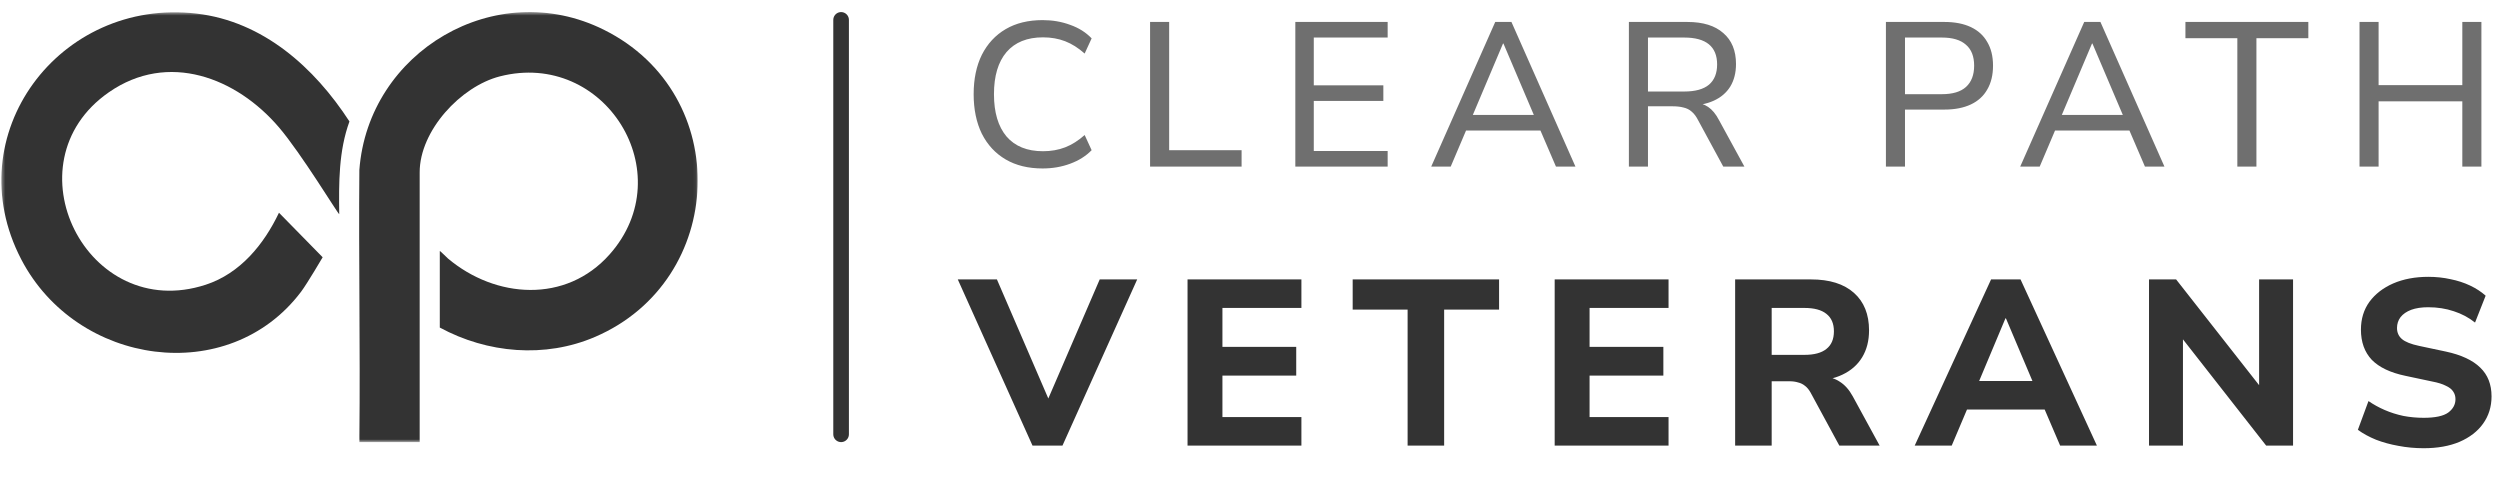 <svg width="720" height="139" viewBox="0 0 720 139" fill="none" xmlns="http://www.w3.org/2000/svg">
<mask id="mask0_369_1009" style="mask-type:luminance" maskUnits="userSpaceOnUse" x="0" y="3" width="201" height="125">
<path d="M200.939 3.479H0.39V127.326H200.939V3.479Z" fill="white"/>
</mask>
<g mask="url(#mask0_369_1009)">
<path d="M126.662 72.303C126.662 72.119 128.622 74.118 129.029 74.465C142.703 85.953 162.954 87.481 175.573 73.266C196.382 49.822 174.158 14.27 143.963 21.996C132.674 24.885 120.865 37.641 120.865 49.613V127.327H103.516C103.516 126.787 103.499 126.013 103.508 125.478C103.765 99.971 103.276 74.448 103.495 48.937C106.046 14.827 142.733 -6.93 173.909 8.569C211.44 27.231 209.224 80.727 171.414 97.009C156.972 103.228 140.362 101.76 126.662 94.338" fill="#333333"/>
<path d="M92.925 74.093C92.925 74.093 88.466 81.695 86.699 84.036C65.856 111.64 22.138 105.442 6.127 74.714C-12.559 38.844 17.07 -0.714 56.599 3.913C75.791 6.16 90.537 19.42 100.643 34.984C97.526 43.51 97.573 52.704 97.698 61.684C97.342 61.637 86.794 44.233 80.336 36.674C68.12 22.369 48.435 14.712 31.357 26.573C1.981 46.973 24.989 93.209 59.27 81.995C69.201 78.746 76.023 70.356 80.345 61.265" fill="#333333"/>
</g>
<line x1="242.236" y1="5.728" x2="242.236" y2="125.077" stroke="#333333" stroke-width="4.499" stroke-linecap="round"/>
<path d="M297.365 128.34L275.842 80.473H287.113L303.612 118.699H300.217L316.716 80.473H327.511L305.988 128.34H297.365ZM342.011 128.34V80.473H374.805V88.688H352.06V99.891H373.312V108.175H352.06V120.124H374.805V128.34H342.011ZM405.391 128.34V89.164H389.571V80.473H431.734V89.164H415.915V128.34H405.391ZM447.747 128.34V80.473H480.541V88.688H457.796V99.891H479.047V108.175H457.796V120.124H480.541V128.34H447.747ZM499.719 128.34V80.473H521.582C526.923 80.473 531.042 81.763 533.939 84.343C536.836 86.923 538.285 90.522 538.285 95.138C538.285 98.126 537.628 100.706 536.316 102.879C535.003 105.051 533.102 106.726 530.612 107.903C528.168 109.08 525.158 109.668 521.582 109.668L522.125 108.514H524.909C526.81 108.514 528.462 108.989 529.865 109.94C531.314 110.845 532.559 112.248 533.6 114.149L541.34 128.34H529.73L521.446 113.063C520.994 112.248 520.473 111.615 519.885 111.162C519.296 110.664 518.617 110.325 517.848 110.144C517.124 109.917 516.309 109.804 515.404 109.804H510.243V128.34H499.719ZM510.243 102.2H519.681C522.487 102.2 524.592 101.634 525.995 100.502C527.444 99.371 528.168 97.673 528.168 95.41C528.168 93.192 527.444 91.517 525.995 90.386C524.592 89.254 522.487 88.688 519.681 88.688H510.243V102.2ZM551.431 128.34L573.429 80.473H581.916L603.914 128.34H593.323L587.619 115.032L591.829 117.952H563.516L567.726 115.032L562.09 128.34H551.431ZM577.571 91.676L568.88 112.384L567.047 109.736H588.298L586.465 112.384L577.706 91.676H577.571ZM618.915 128.34V80.473H626.723L652.456 113.267H650.622V80.473H660.4V128.34H652.659L626.927 95.478H628.692V128.34H618.915ZM698.009 129.087C695.52 129.087 693.098 128.86 690.744 128.408C688.436 128 686.286 127.412 684.294 126.642C682.303 125.828 680.56 124.877 679.066 123.791L682.122 115.507C683.57 116.503 685.132 117.363 686.806 118.087C688.481 118.812 690.269 119.378 692.17 119.785C694.071 120.147 696.018 120.328 698.009 120.328C701.314 120.328 703.667 119.83 705.071 118.834C706.474 117.793 707.175 116.503 707.175 114.964C707.175 114.104 706.949 113.357 706.496 112.724C706.089 112.09 705.387 111.547 704.392 111.094C703.441 110.596 702.128 110.189 700.454 109.872L692.781 108.242C688.436 107.337 685.2 105.798 683.072 103.626C680.99 101.408 679.949 98.511 679.949 94.935C679.949 91.857 680.764 89.186 682.393 86.923C684.068 84.66 686.354 82.894 689.251 81.627C692.193 80.36 695.565 79.726 699.367 79.726C701.585 79.726 703.713 79.952 705.75 80.405C707.786 80.812 709.665 81.423 711.385 82.238C713.105 83.053 714.599 84.026 715.866 85.158L712.811 92.898C711 91.449 708.963 90.363 706.7 89.639C704.437 88.869 701.97 88.485 699.299 88.485C697.398 88.485 695.769 88.734 694.411 89.231C693.098 89.729 692.08 90.431 691.356 91.336C690.677 92.242 690.337 93.283 690.337 94.46C690.337 95.772 690.812 96.836 691.763 97.651C692.713 98.465 694.366 99.122 696.719 99.62L704.392 101.249C708.828 102.2 712.132 103.739 714.305 105.866C716.477 107.948 717.564 110.709 717.564 114.149C717.564 117.137 716.749 119.762 715.119 122.025C713.535 124.243 711.272 125.986 708.33 127.254C705.433 128.476 701.993 129.087 698.009 129.087Z" fill="#333333"/>
<path d="M300.267 48.517C296.131 48.517 292.585 47.651 289.63 45.917C286.676 44.184 284.391 41.721 282.775 38.53C281.199 35.3 280.412 31.498 280.412 27.125C280.412 22.752 281.199 18.97 282.775 15.779C284.391 12.588 286.676 10.126 289.63 8.392C292.585 6.659 296.131 5.792 300.267 5.792C303.104 5.792 305.743 6.245 308.186 7.151C310.668 8.018 312.736 9.318 314.391 11.051L312.382 15.424C310.569 13.809 308.698 12.627 306.768 11.879C304.837 11.13 302.71 10.756 300.385 10.756C295.815 10.756 292.309 12.174 289.867 15.011C287.463 17.847 286.262 21.885 286.262 27.125C286.262 32.365 287.463 36.422 289.867 39.298C292.309 42.135 295.815 43.553 300.385 43.553C302.71 43.553 304.837 43.179 306.768 42.431C308.698 41.682 310.569 40.5 312.382 38.885L314.391 43.258C312.736 44.952 310.668 46.252 308.186 47.158C305.743 48.064 303.104 48.517 300.267 48.517ZM331.223 47.985V6.324H336.718V43.258H357.579V47.985H331.223ZM373.053 47.985V6.324H399.645V10.815H378.371V24.584H398.404V29.075H378.371V43.494H399.645V47.985H373.053ZM412.189 47.985L430.626 6.324H435.295L453.732 47.985H448.118L443.036 36.166L445.577 37.585H420.285L422.826 36.166L417.803 47.985H412.189ZM432.872 12.529L423.653 34.334L422.235 33.093H443.627L442.268 34.334L432.99 12.529H432.872ZM469.12 47.985V6.324H485.962C490.454 6.324 493.901 7.387 496.304 9.515C498.746 11.603 499.968 14.577 499.968 18.438C499.968 20.959 499.416 23.126 498.313 24.939C497.21 26.711 495.614 28.07 493.526 29.016C491.438 29.962 488.917 30.434 485.962 30.434L486.553 29.607H487.853C489.429 29.607 490.788 30.001 491.931 30.789C493.113 31.577 494.157 32.837 495.063 34.571L502.391 47.985H496.304L489.094 34.689C488.543 33.586 487.912 32.739 487.203 32.148C486.534 31.557 485.746 31.163 484.84 30.966C483.973 30.73 482.929 30.612 481.708 30.612H474.616V47.985H469.12ZM474.616 26.357H485.076C488.228 26.357 490.591 25.707 492.167 24.407C493.743 23.067 494.531 21.117 494.531 18.556C494.531 15.995 493.743 14.065 492.167 12.765C490.591 11.465 488.228 10.815 485.076 10.815H474.616V26.357ZM543.143 47.985V6.324H559.985C562.979 6.324 565.52 6.816 567.608 7.801C569.696 8.786 571.272 10.224 572.336 12.115C573.439 13.967 573.991 16.232 573.991 18.911C573.991 21.59 573.439 23.875 572.336 25.766C571.272 27.657 569.696 29.095 567.608 30.08C565.52 31.065 562.979 31.557 559.985 31.557H548.639V47.985H543.143ZM548.639 27.125H559.276C562.349 27.125 564.654 26.436 566.19 25.057C567.766 23.638 568.554 21.59 568.554 18.911C568.554 16.232 567.766 14.223 566.19 12.883C564.654 11.504 562.349 10.815 559.276 10.815H548.639V27.125ZM581.818 47.985L600.255 6.324H604.924L623.361 47.985H617.747L612.665 36.166L615.206 37.585H589.914L592.455 36.166L587.432 47.985H581.818ZM602.501 12.529L593.282 34.334L591.864 33.093H613.256L611.897 34.334L602.619 12.529H602.501ZM644.354 47.985V10.992H629.404V6.324H664.801V10.992H649.85V47.985H644.354ZM679.541 47.985V6.324H685.036V24.525H709.147V6.324H714.643V47.985H709.147V29.193H685.036V47.985H679.541Z" fill="#333333" fill-opacity="0.7"/>
</svg>
